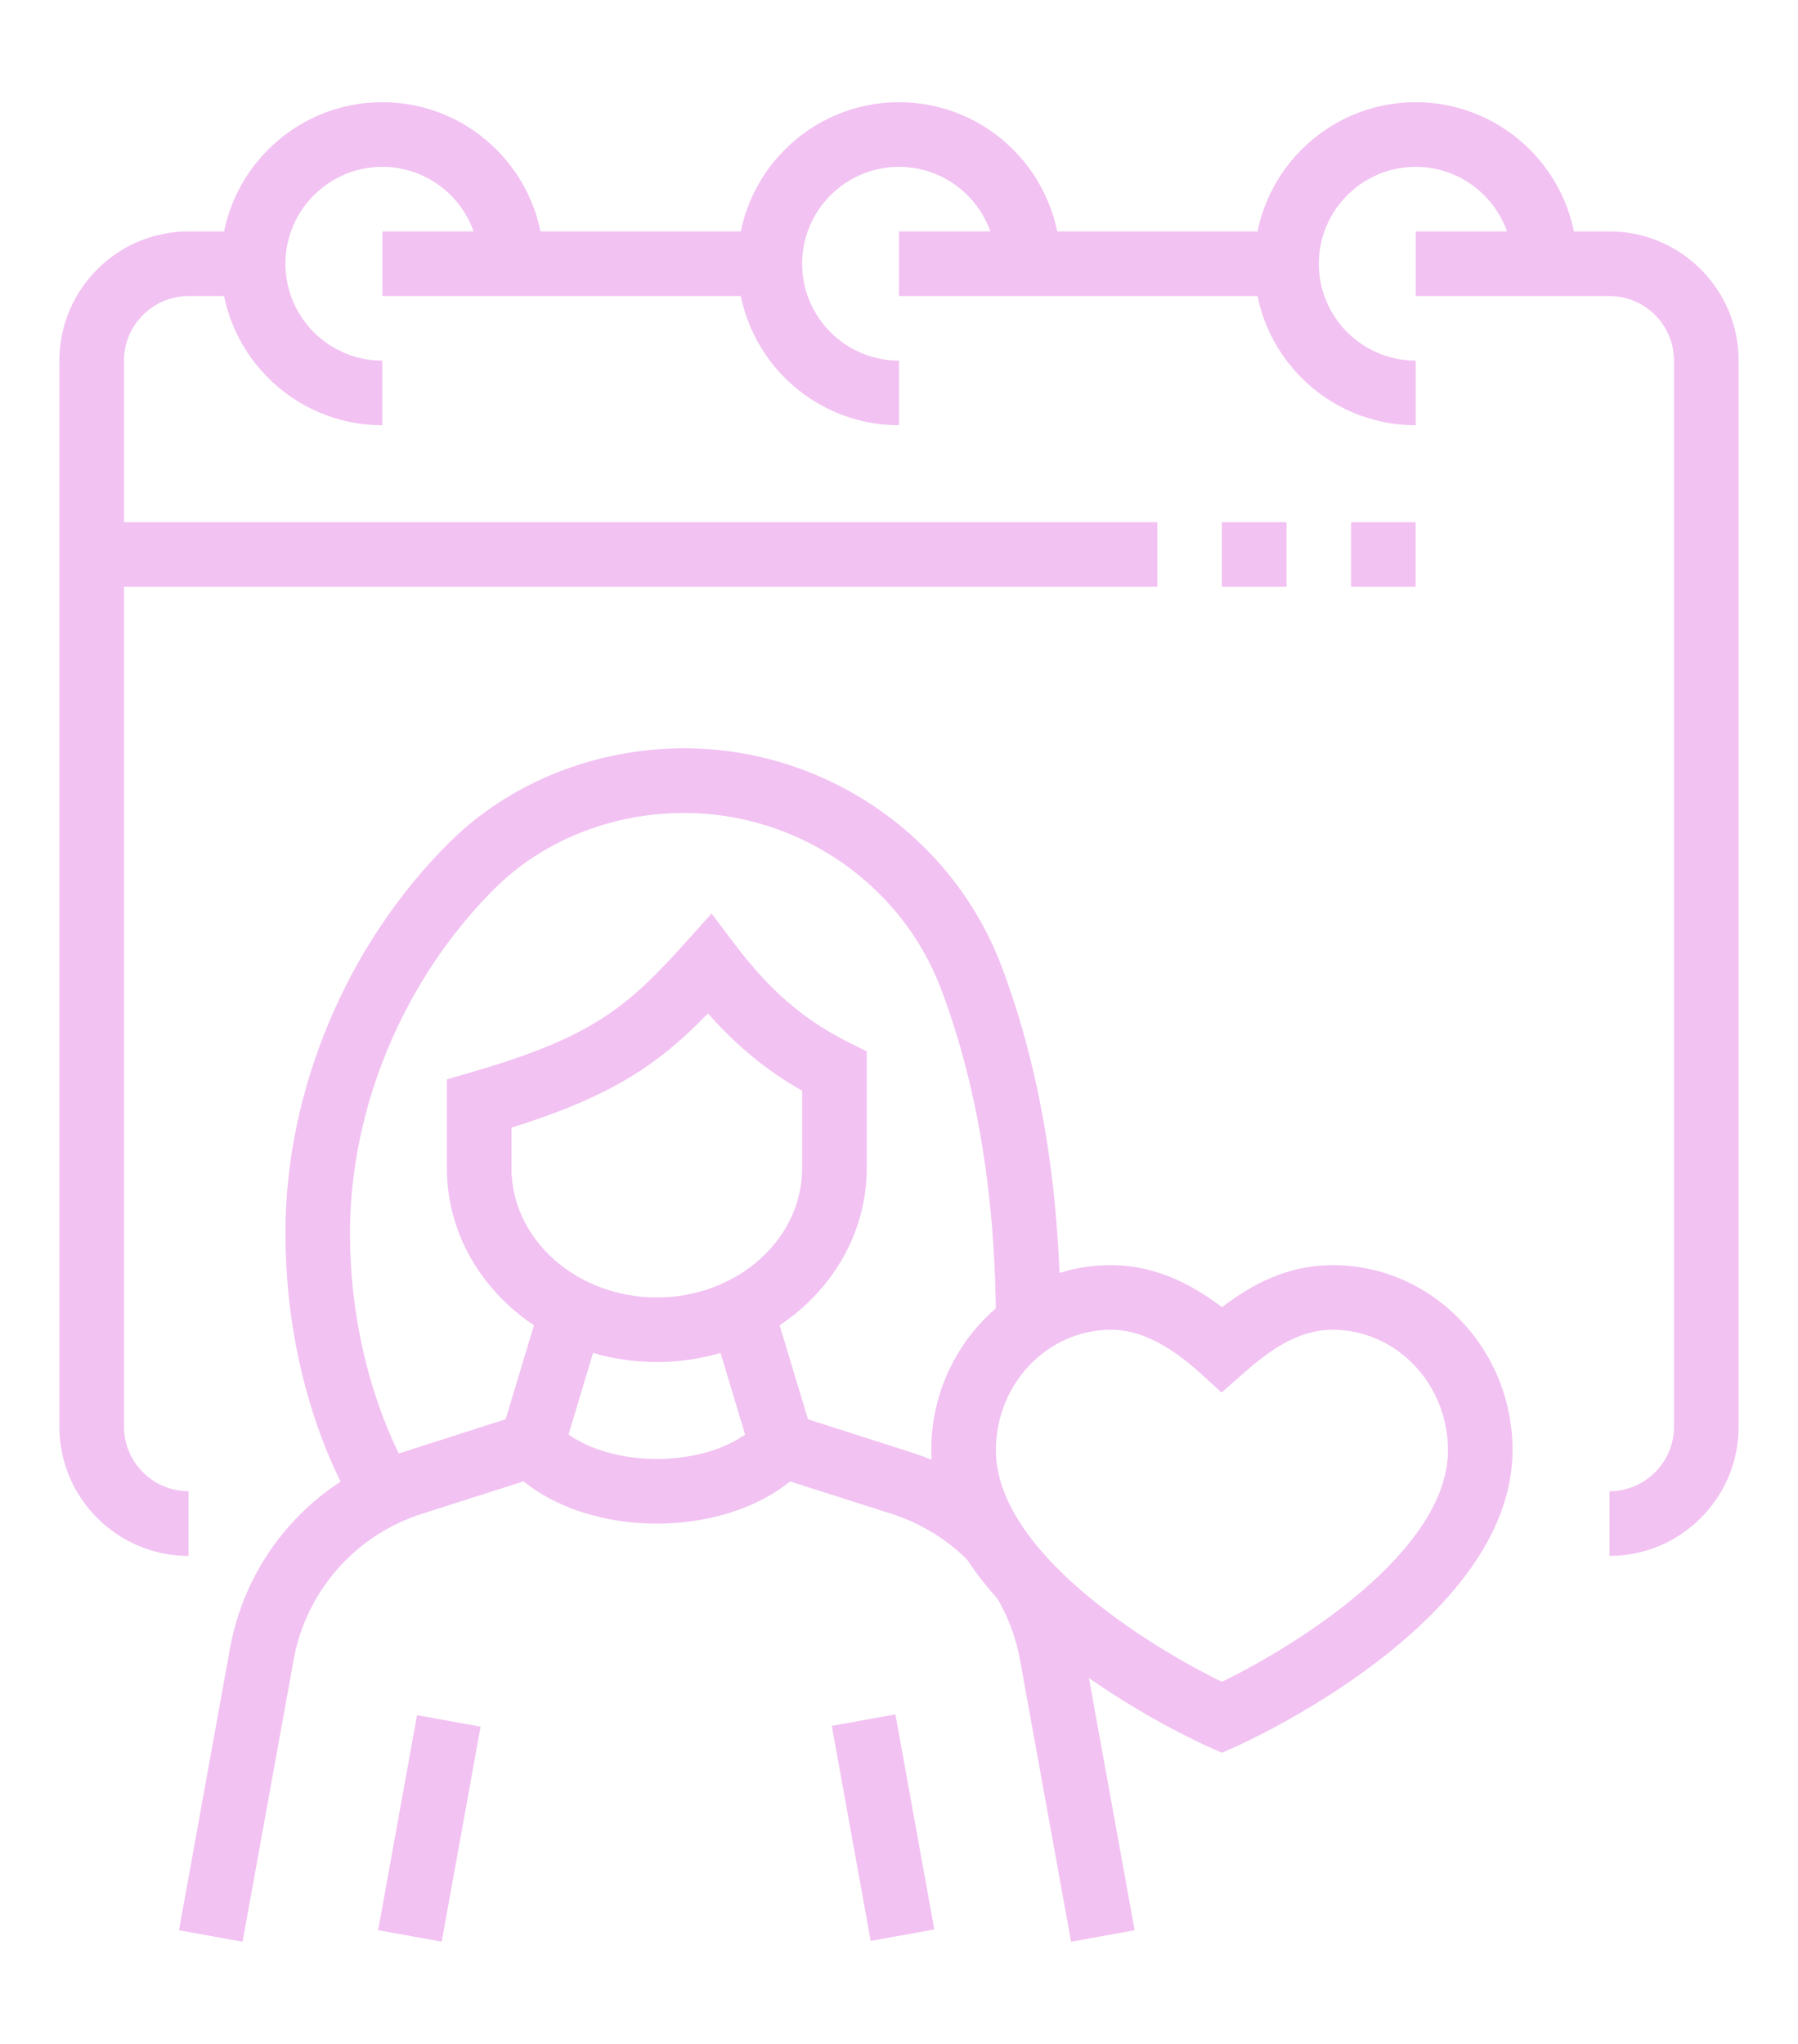 <?xml version="1.0" encoding="utf-8"?>
<!-- Generator: Adobe Illustrator 16.0.0, SVG Export Plug-In . SVG Version: 6.00 Build 0)  -->
<!DOCTYPE svg PUBLIC "-//W3C//DTD SVG 1.1//EN" "http://www.w3.org/Graphics/SVG/1.1/DTD/svg11.dtd">
<svg version="1.1" id="Calque_1" xmlns="http://www.w3.org/2000/svg" xmlns:xlink="http://www.w3.org/1999/xlink" x="0px" y="0px"
	 width="44px" height="50px" viewBox="0 0 44 50" enable-background="new 0 0 44 50" xml:space="preserve">
<g>
	<path fill="#F2C2F2" d="M4.614,38.062c-1.743,0-3.161-1.418-3.161-3.161V8.822c0-1.743,1.418-3.161,3.161-3.161h1.584v1.581H4.614
		c-0.87,0-1.58,0.709-1.58,1.58V34.9c0,0.871,0.71,1.58,1.58,1.58V38.062z"/>
	<path fill="#F2C2F2" d="M39.386,38.062V36.48c0.87,0,1.58-0.709,1.58-1.58V8.822c0-0.871-0.71-1.58-1.58-1.58h-4.741V5.661h4.741
		c1.743,0,3.161,1.418,3.161,3.161V34.9C42.547,36.644,41.129,38.062,39.386,38.062z"/>
	<rect x="22" y="5.661" fill="#F2C2F2" width="9.481" height="1.581"/>
	<rect x="9.358" y="5.661" fill="#F2C2F2" width="9.484" height="1.581"/>
	<path fill="#F2C2F2" d="M22,10.403c-2.179,0-3.951-1.772-3.951-3.951c0-2.18,1.772-3.952,3.951-3.952s3.951,1.772,3.951,3.952
		h-1.58c0-1.308-1.063-2.371-2.371-2.371s-2.371,1.063-2.371,2.371s1.063,2.37,2.371,2.37V10.403z"/>
	<path fill="#F2C2F2" d="M9.355,10.403c-2.178,0-3.951-1.772-3.951-3.951c0-2.18,1.773-3.952,3.951-3.952
		c2.18,0,3.951,1.772,3.951,3.952h-1.58c0-1.308-1.063-2.371-2.371-2.371c-1.307,0-2.37,1.063-2.37,2.371s1.063,2.37,2.37,2.37
		V10.403z"/>
	<path fill="#F2C2F2" d="M34.645,10.403c-2.18,0-3.951-1.772-3.951-3.951c0-2.18,1.771-3.952,3.951-3.952
		c2.178,0,3.951,1.772,3.951,3.952h-1.581c0-1.308-1.063-2.371-2.37-2.371c-1.308,0-2.371,1.063-2.371,2.371s1.063,2.37,2.371,2.37
		V10.403z"/>
	<rect x="2.243" y="12.773" fill="#F2C2F2" width="26.079" height="1.581"/>
	<rect x="29.902" y="12.773" fill="#F2C2F2" width="1.581" height="1.581"/>
	<rect x="33.063" y="12.773" fill="#F2C2F2" width="1.581" height="1.581"/>
	<path fill="#F2C2F2" d="M8.749,36.987c-0.071-0.107-1.764-2.685-1.764-6.828c0-3.486,1.499-7.056,4.012-9.55
		c1.473-1.464,3.568-2.304,5.746-2.304c3.433,0,6.55,2.134,7.758,5.312c0.963,2.535,1.45,5.485,1.45,8.769h-1.58
		c0-3.09-0.454-5.853-1.348-8.209c-0.976-2.566-3.499-4.29-6.28-4.29c-1.765,0-3.453,0.672-4.632,1.844
		c-2.221,2.205-3.546,5.354-3.546,8.429c0,3.637,1.484,5.929,1.499,5.951L8.749,36.987z M16.073,33.319
		c-2.832,0-5.137-2.126-5.137-4.741v-2.174l0.571-0.166c2.965-0.855,3.84-1.589,5.265-3.177l0.641-0.713l0.578,0.764
		c0.853,1.126,1.685,1.841,2.781,2.389l0.438,0.218v2.859C21.21,31.193,18.906,33.319,16.073,33.319z M12.517,27.586v0.992
		c0,1.744,1.595,3.161,3.557,3.161c1.961,0,3.556-1.417,3.556-3.161v-1.896c-0.862-0.488-1.603-1.096-2.305-1.891
		C16.125,26.029,14.987,26.813,12.517,27.586z"/>
	
		<rect x="9.717" y="42.057" transform="matrix(0.984 0.178 -0.178 0.984 8.13 -1.156)" fill="#F2C2F2" width="1.58" height="5.345"/>
	
		<rect x="18.95" y="43.938" transform="matrix(0.178 0.984 -0.984 0.178 61.774 15.47)" fill="#F2C2F2" width="5.346" height="1.582"/>
	<path fill="#F2C2F2" d="M5.936,47.5L4.38,47.219l1.248-6.892c0.41-2.261,2.022-4.098,4.211-4.797l2.535-0.812l0.872-2.893
		l1.513,0.455l-1.111,3.69l-3.327,1.063c-1.63,0.522-2.832,1.891-3.136,3.574L5.936,47.5z"/>
	<path fill="#F2C2F2" d="M26.211,47.5l-1.249-6.892c-0.099-0.545-0.291-1.062-0.574-1.535l1.358-0.809
		c0.381,0.637,0.639,1.331,0.771,2.063l1.249,6.892L26.211,47.5z"/>
	<path fill="#F2C2F2" d="M23.699,38.183c-0.521-0.525-1.169-0.923-1.874-1.148l-3.327-1.063l-1.11-3.69l1.512-0.455l0.872,2.893
		l2.536,0.812c0.946,0.302,1.814,0.835,2.514,1.54L23.699,38.183z"/>
	<path fill="#F2C2F2" d="M16.073,37.271c-1.493,0-2.857-0.522-3.648-1.396l1.172-1.061c0.489,0.541,1.439,0.876,2.477,0.876
		c1.039,0,1.987-0.335,2.476-0.876l1.173,1.061C18.932,36.749,17.567,37.271,16.073,37.271z"/>
	<path fill="#F2C2F2" d="M29.902,42.877l-0.319-0.142c-0.278-0.123-6.793-3.059-6.793-7.26c0-2.495,1.976-4.526,4.402-4.526
		c0.913,0,1.805,0.337,2.713,1.029c0.726-0.559,1.602-1.029,2.706-1.029c2.429,0,4.403,2.031,4.403,4.526
		c0,4.201-6.516,7.137-6.792,7.26L29.902,42.877z M27.192,32.529c-1.556,0-2.821,1.321-2.821,2.946c0,2.478,3.731,4.794,5.531,5.666
		c1.801-0.872,5.532-3.188,5.532-5.666c0-1.625-1.267-2.946-2.823-2.946c-0.855,0-1.556,0.514-2.186,1.069l-0.53,0.466l-0.523-0.473
		C28.585,32.877,27.872,32.529,27.192,32.529z"/>
</g>
</svg>
